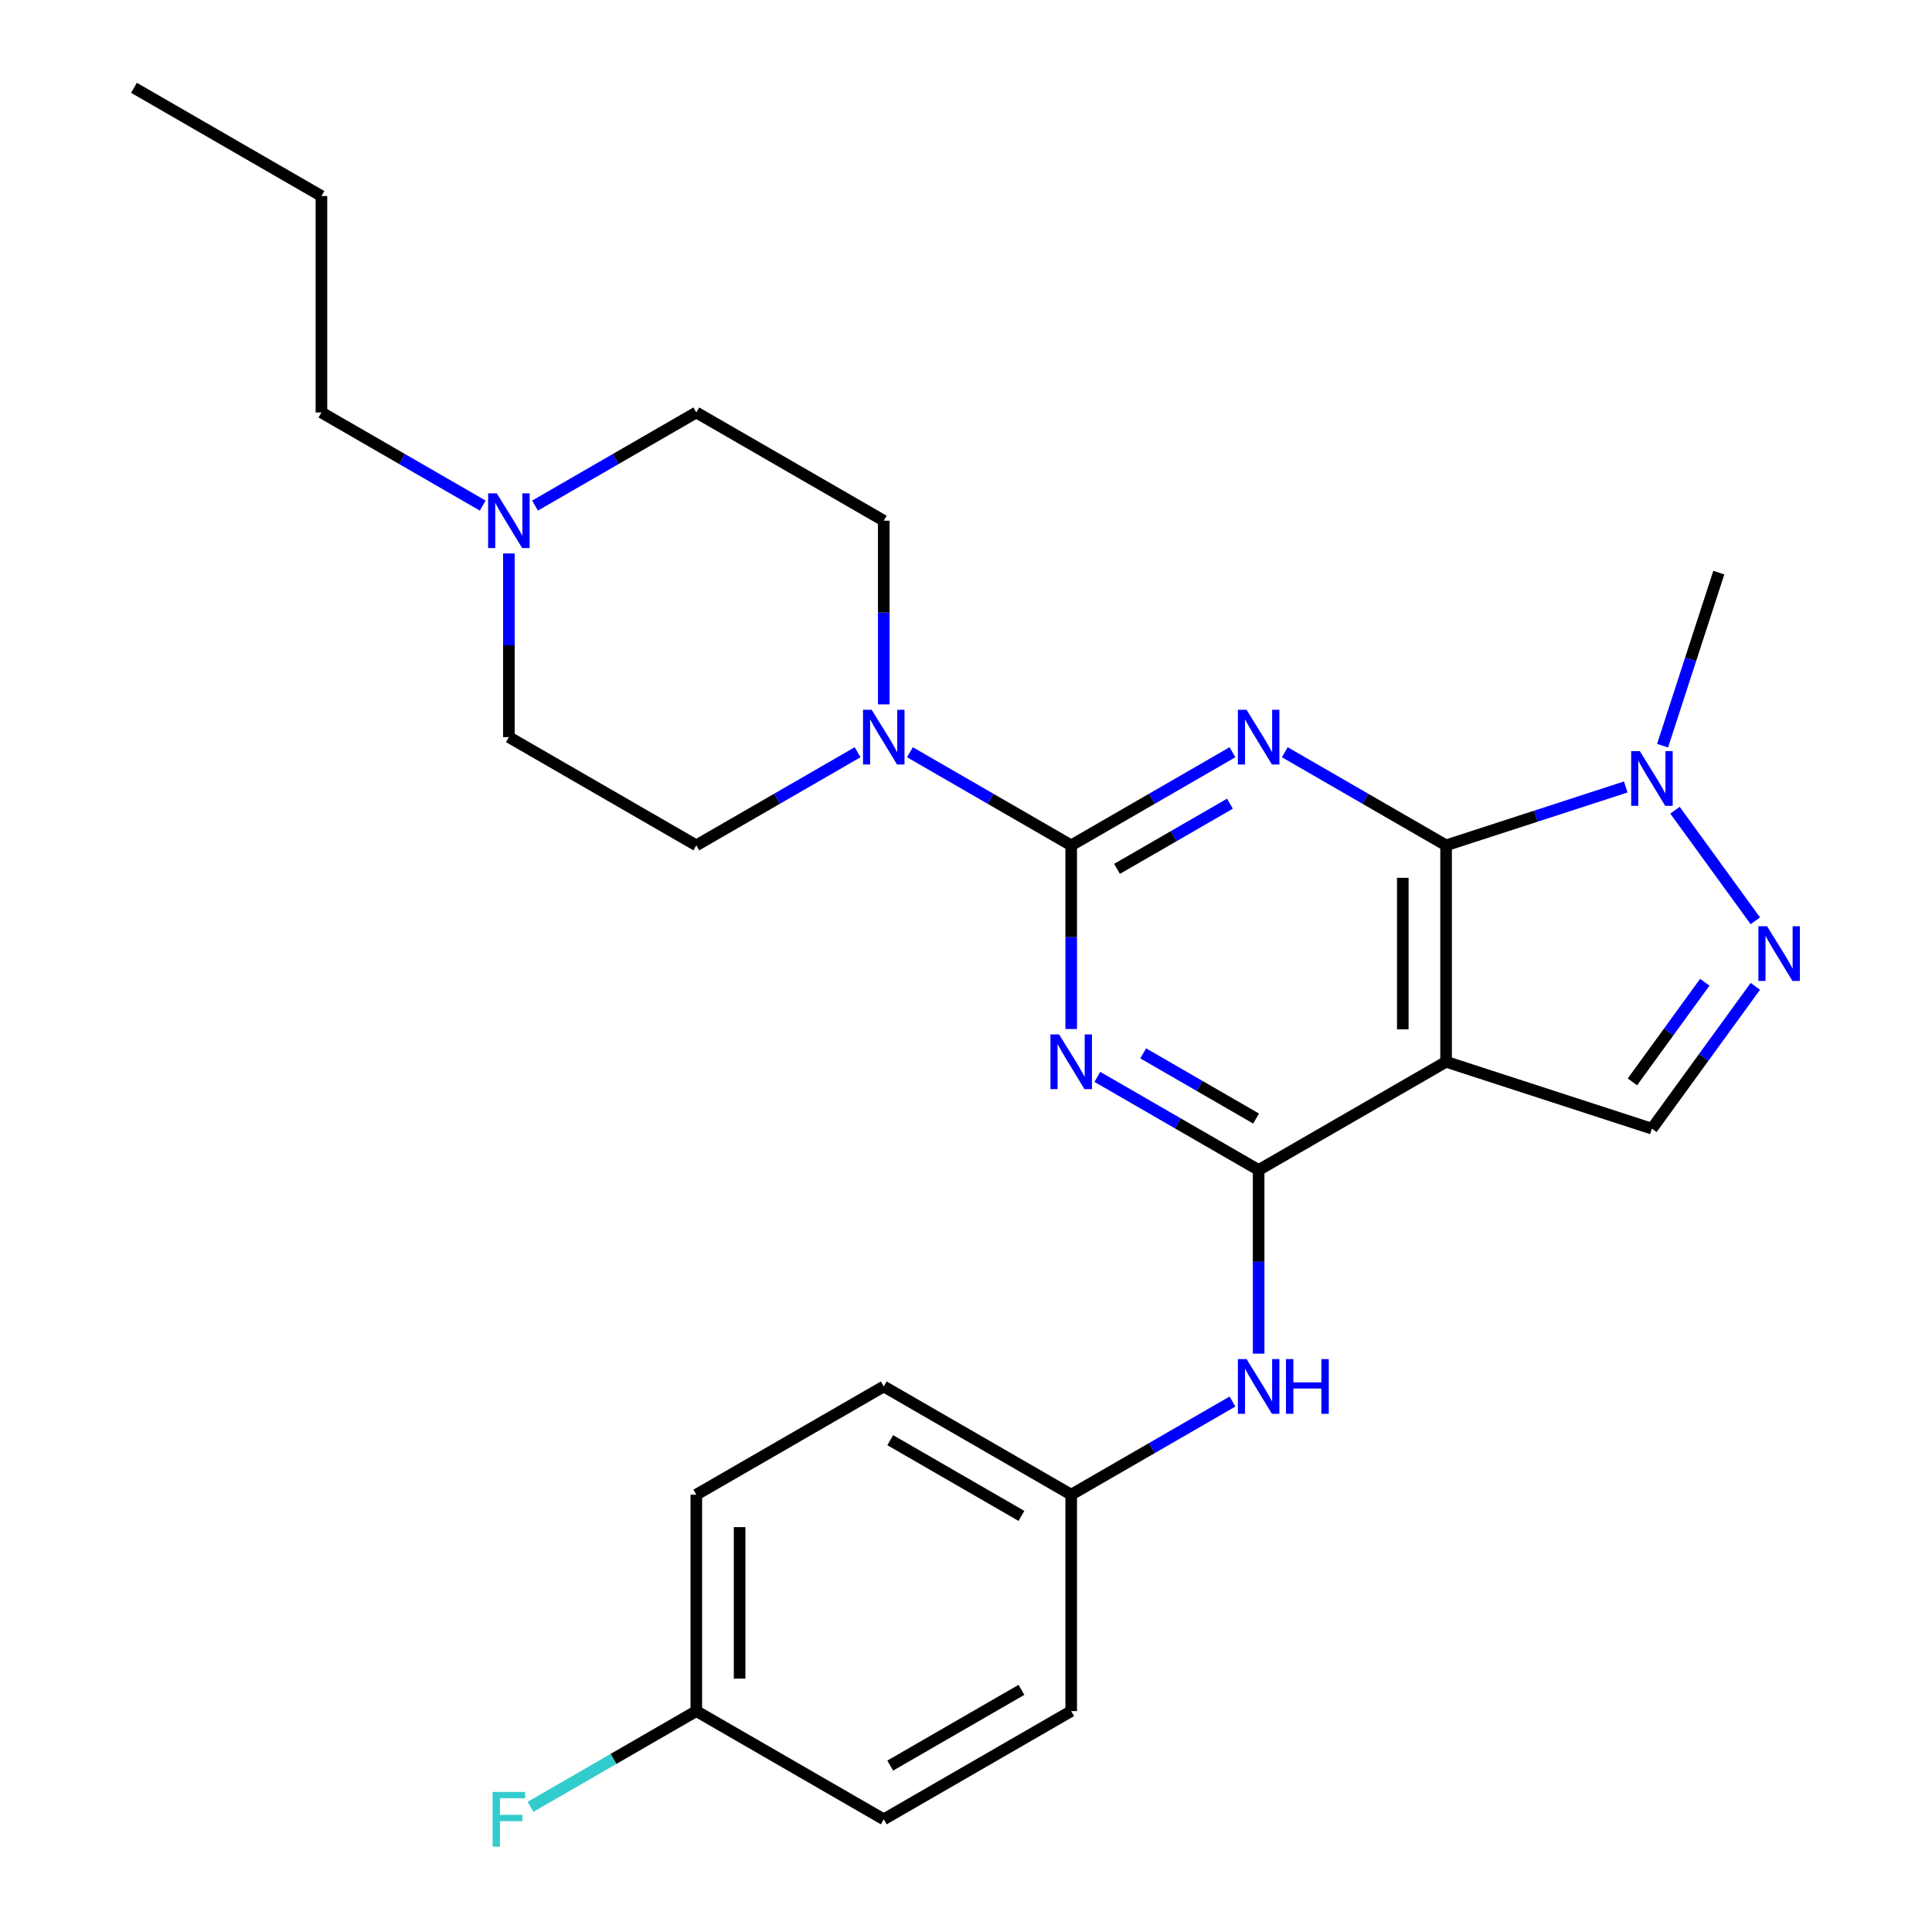 <?xml version='1.0' encoding='iso-8859-1'?>
<svg version='1.1' baseProfile='full'
              xmlns='http://www.w3.org/2000/svg'
                      xmlns:rdkit='http://www.rdkit.org/xml'
                      xmlns:xlink='http://www.w3.org/1999/xlink'
                  xml:space='preserve'
width='1000px' height='1000px' viewBox='0 0 1000 1000'>
<!-- END OF HEADER -->
<rect style='opacity:1.0;fill:#FFFFFF;stroke:none' width='1000' height='1000' x='0' y='0'> </rect>
<path class='bond-0' d='M 637.929,389.355 L 596.19,413.453' style='fill:none;fill-rule:evenodd;stroke:#0000FF;stroke-width:6px;stroke-linecap:butt;stroke-linejoin:miter;stroke-opacity:1' />
<path class='bond-0' d='M 596.19,413.453 L 554.451,437.551' style='fill:none;fill-rule:evenodd;stroke:#000000;stroke-width:6px;stroke-linecap:butt;stroke-linejoin:miter;stroke-opacity:1' />
<path class='bond-0' d='M 636.61,415.988 L 607.393,432.857' style='fill:none;fill-rule:evenodd;stroke:#0000FF;stroke-width:6px;stroke-linecap:butt;stroke-linejoin:miter;stroke-opacity:1' />
<path class='bond-0' d='M 607.393,432.857 L 578.175,449.725' style='fill:none;fill-rule:evenodd;stroke:#000000;stroke-width:6px;stroke-linecap:butt;stroke-linejoin:miter;stroke-opacity:1' />
<path class='bond-1' d='M 665.01,389.355 L 706.749,413.453' style='fill:none;fill-rule:evenodd;stroke:#0000FF;stroke-width:6px;stroke-linecap:butt;stroke-linejoin:miter;stroke-opacity:1' />
<path class='bond-1' d='M 706.749,413.453 L 748.488,437.551' style='fill:none;fill-rule:evenodd;stroke:#000000;stroke-width:6px;stroke-linecap:butt;stroke-linejoin:miter;stroke-opacity:1' />
<path class='bond-2' d='M 554.451,437.551 L 554.451,485.085' style='fill:none;fill-rule:evenodd;stroke:#000000;stroke-width:6px;stroke-linecap:butt;stroke-linejoin:miter;stroke-opacity:1' />
<path class='bond-2' d='M 554.451,485.085 L 554.451,532.618' style='fill:none;fill-rule:evenodd;stroke:#0000FF;stroke-width:6px;stroke-linecap:butt;stroke-linejoin:miter;stroke-opacity:1' />
<path class='bond-7' d='M 554.451,437.551 L 512.712,413.453' style='fill:none;fill-rule:evenodd;stroke:#000000;stroke-width:6px;stroke-linecap:butt;stroke-linejoin:miter;stroke-opacity:1' />
<path class='bond-7' d='M 512.712,413.453 L 470.973,389.355' style='fill:none;fill-rule:evenodd;stroke:#0000FF;stroke-width:6px;stroke-linecap:butt;stroke-linejoin:miter;stroke-opacity:1' />
<path class='bond-3' d='M 748.488,437.551 L 748.488,549.579' style='fill:none;fill-rule:evenodd;stroke:#000000;stroke-width:6px;stroke-linecap:butt;stroke-linejoin:miter;stroke-opacity:1' />
<path class='bond-3' d='M 726.083,454.355 L 726.083,532.775' style='fill:none;fill-rule:evenodd;stroke:#000000;stroke-width:6px;stroke-linecap:butt;stroke-linejoin:miter;stroke-opacity:1' />
<path class='bond-6' d='M 748.488,437.551 L 794.99,422.442' style='fill:none;fill-rule:evenodd;stroke:#000000;stroke-width:6px;stroke-linecap:butt;stroke-linejoin:miter;stroke-opacity:1' />
<path class='bond-6' d='M 794.99,422.442 L 841.492,407.332' style='fill:none;fill-rule:evenodd;stroke:#0000FF;stroke-width:6px;stroke-linecap:butt;stroke-linejoin:miter;stroke-opacity:1' />
<path class='bond-27' d='M 567.992,557.396 L 609.731,581.494' style='fill:none;fill-rule:evenodd;stroke:#0000FF;stroke-width:6px;stroke-linecap:butt;stroke-linejoin:miter;stroke-opacity:1' />
<path class='bond-27' d='M 609.731,581.494 L 651.47,605.592' style='fill:none;fill-rule:evenodd;stroke:#000000;stroke-width:6px;stroke-linecap:butt;stroke-linejoin:miter;stroke-opacity:1' />
<path class='bond-27' d='M 591.716,545.222 L 620.933,562.091' style='fill:none;fill-rule:evenodd;stroke:#0000FF;stroke-width:6px;stroke-linecap:butt;stroke-linejoin:miter;stroke-opacity:1' />
<path class='bond-27' d='M 620.933,562.091 L 650.151,578.959' style='fill:none;fill-rule:evenodd;stroke:#000000;stroke-width:6px;stroke-linecap:butt;stroke-linejoin:miter;stroke-opacity:1' />
<path class='bond-4' d='M 748.488,549.579 L 651.47,605.592' style='fill:none;fill-rule:evenodd;stroke:#000000;stroke-width:6px;stroke-linecap:butt;stroke-linejoin:miter;stroke-opacity:1' />
<path class='bond-8' d='M 748.488,549.579 L 855.033,584.197' style='fill:none;fill-rule:evenodd;stroke:#000000;stroke-width:6px;stroke-linecap:butt;stroke-linejoin:miter;stroke-opacity:1' />
<path class='bond-9' d='M 651.47,605.592 L 651.47,653.126' style='fill:none;fill-rule:evenodd;stroke:#000000;stroke-width:6px;stroke-linecap:butt;stroke-linejoin:miter;stroke-opacity:1' />
<path class='bond-9' d='M 651.47,653.126 L 651.47,700.659' style='fill:none;fill-rule:evenodd;stroke:#0000FF;stroke-width:6px;stroke-linecap:butt;stroke-linejoin:miter;stroke-opacity:1' />
<path class='bond-5' d='M 908.558,476.604 L 866.975,419.369' style='fill:none;fill-rule:evenodd;stroke:#0000FF;stroke-width:6px;stroke-linecap:butt;stroke-linejoin:miter;stroke-opacity:1' />
<path class='bond-26' d='M 908.558,510.526 L 881.796,547.361' style='fill:none;fill-rule:evenodd;stroke:#0000FF;stroke-width:6px;stroke-linecap:butt;stroke-linejoin:miter;stroke-opacity:1' />
<path class='bond-26' d='M 881.796,547.361 L 855.033,584.197' style='fill:none;fill-rule:evenodd;stroke:#000000;stroke-width:6px;stroke-linecap:butt;stroke-linejoin:miter;stroke-opacity:1' />
<path class='bond-26' d='M 882.403,508.407 L 863.669,534.192' style='fill:none;fill-rule:evenodd;stroke:#0000FF;stroke-width:6px;stroke-linecap:butt;stroke-linejoin:miter;stroke-opacity:1' />
<path class='bond-26' d='M 863.669,534.192 L 844.935,559.977' style='fill:none;fill-rule:evenodd;stroke:#000000;stroke-width:6px;stroke-linecap:butt;stroke-linejoin:miter;stroke-opacity:1' />
<path class='bond-18' d='M 860.544,385.972 L 875.098,341.18' style='fill:none;fill-rule:evenodd;stroke:#0000FF;stroke-width:6px;stroke-linecap:butt;stroke-linejoin:miter;stroke-opacity:1' />
<path class='bond-18' d='M 875.098,341.18 L 889.651,296.388' style='fill:none;fill-rule:evenodd;stroke:#000000;stroke-width:6px;stroke-linecap:butt;stroke-linejoin:miter;stroke-opacity:1' />
<path class='bond-11' d='M 443.891,389.355 L 402.152,413.453' style='fill:none;fill-rule:evenodd;stroke:#0000FF;stroke-width:6px;stroke-linecap:butt;stroke-linejoin:miter;stroke-opacity:1' />
<path class='bond-11' d='M 402.152,413.453 L 360.413,437.551' style='fill:none;fill-rule:evenodd;stroke:#000000;stroke-width:6px;stroke-linecap:butt;stroke-linejoin:miter;stroke-opacity:1' />
<path class='bond-12' d='M 457.432,364.577 L 457.432,317.043' style='fill:none;fill-rule:evenodd;stroke:#0000FF;stroke-width:6px;stroke-linecap:butt;stroke-linejoin:miter;stroke-opacity:1' />
<path class='bond-12' d='M 457.432,317.043 L 457.432,269.51' style='fill:none;fill-rule:evenodd;stroke:#000000;stroke-width:6px;stroke-linecap:butt;stroke-linejoin:miter;stroke-opacity:1' />
<path class='bond-13' d='M 637.929,725.438 L 596.19,749.536' style='fill:none;fill-rule:evenodd;stroke:#0000FF;stroke-width:6px;stroke-linecap:butt;stroke-linejoin:miter;stroke-opacity:1' />
<path class='bond-13' d='M 596.19,749.536 L 554.451,773.634' style='fill:none;fill-rule:evenodd;stroke:#000000;stroke-width:6px;stroke-linecap:butt;stroke-linejoin:miter;stroke-opacity:1' />
<path class='bond-10' d='M 276.935,261.692 L 318.674,237.594' style='fill:none;fill-rule:evenodd;stroke:#0000FF;stroke-width:6px;stroke-linecap:butt;stroke-linejoin:miter;stroke-opacity:1' />
<path class='bond-10' d='M 318.674,237.594 L 360.413,213.496' style='fill:none;fill-rule:evenodd;stroke:#000000;stroke-width:6px;stroke-linecap:butt;stroke-linejoin:miter;stroke-opacity:1' />
<path class='bond-23' d='M 249.854,261.692 L 208.115,237.594' style='fill:none;fill-rule:evenodd;stroke:#0000FF;stroke-width:6px;stroke-linecap:butt;stroke-linejoin:miter;stroke-opacity:1' />
<path class='bond-23' d='M 208.115,237.594 L 166.376,213.496' style='fill:none;fill-rule:evenodd;stroke:#000000;stroke-width:6px;stroke-linecap:butt;stroke-linejoin:miter;stroke-opacity:1' />
<path class='bond-28' d='M 263.395,286.47 L 263.395,334.004' style='fill:none;fill-rule:evenodd;stroke:#0000FF;stroke-width:6px;stroke-linecap:butt;stroke-linejoin:miter;stroke-opacity:1' />
<path class='bond-28' d='M 263.395,334.004 L 263.395,381.537' style='fill:none;fill-rule:evenodd;stroke:#000000;stroke-width:6px;stroke-linecap:butt;stroke-linejoin:miter;stroke-opacity:1' />
<path class='bond-15' d='M 360.413,437.551 L 263.395,381.537' style='fill:none;fill-rule:evenodd;stroke:#000000;stroke-width:6px;stroke-linecap:butt;stroke-linejoin:miter;stroke-opacity:1' />
<path class='bond-14' d='M 457.432,269.51 L 360.413,213.496' style='fill:none;fill-rule:evenodd;stroke:#000000;stroke-width:6px;stroke-linecap:butt;stroke-linejoin:miter;stroke-opacity:1' />
<path class='bond-19' d='M 554.451,773.634 L 554.451,885.661' style='fill:none;fill-rule:evenodd;stroke:#000000;stroke-width:6px;stroke-linecap:butt;stroke-linejoin:miter;stroke-opacity:1' />
<path class='bond-20' d='M 554.451,773.634 L 457.432,717.62' style='fill:none;fill-rule:evenodd;stroke:#000000;stroke-width:6px;stroke-linecap:butt;stroke-linejoin:miter;stroke-opacity:1' />
<path class='bond-20' d='M 528.695,784.636 L 460.782,745.426' style='fill:none;fill-rule:evenodd;stroke:#000000;stroke-width:6px;stroke-linecap:butt;stroke-linejoin:miter;stroke-opacity:1' />
<path class='bond-16' d='M 360.413,885.661 L 360.413,773.634' style='fill:none;fill-rule:evenodd;stroke:#000000;stroke-width:6px;stroke-linecap:butt;stroke-linejoin:miter;stroke-opacity:1' />
<path class='bond-16' d='M 382.819,868.857 L 382.819,790.438' style='fill:none;fill-rule:evenodd;stroke:#000000;stroke-width:6px;stroke-linecap:butt;stroke-linejoin:miter;stroke-opacity:1' />
<path class='bond-17' d='M 360.413,885.661 L 317.514,910.429' style='fill:none;fill-rule:evenodd;stroke:#000000;stroke-width:6px;stroke-linecap:butt;stroke-linejoin:miter;stroke-opacity:1' />
<path class='bond-17' d='M 317.514,910.429 L 274.615,935.197' style='fill:none;fill-rule:evenodd;stroke:#33CCCC;stroke-width:6px;stroke-linecap:butt;stroke-linejoin:miter;stroke-opacity:1' />
<path class='bond-29' d='M 360.413,885.661 L 457.432,941.675' style='fill:none;fill-rule:evenodd;stroke:#000000;stroke-width:6px;stroke-linecap:butt;stroke-linejoin:miter;stroke-opacity:1' />
<path class='bond-21' d='M 554.451,885.661 L 457.432,941.675' style='fill:none;fill-rule:evenodd;stroke:#000000;stroke-width:6px;stroke-linecap:butt;stroke-linejoin:miter;stroke-opacity:1' />
<path class='bond-21' d='M 528.695,874.66 L 460.782,913.869' style='fill:none;fill-rule:evenodd;stroke:#000000;stroke-width:6px;stroke-linecap:butt;stroke-linejoin:miter;stroke-opacity:1' />
<path class='bond-22' d='M 457.432,717.62 L 360.413,773.634' style='fill:none;fill-rule:evenodd;stroke:#000000;stroke-width:6px;stroke-linecap:butt;stroke-linejoin:miter;stroke-opacity:1' />
<path class='bond-24' d='M 166.376,213.496 L 166.376,101.468' style='fill:none;fill-rule:evenodd;stroke:#000000;stroke-width:6px;stroke-linecap:butt;stroke-linejoin:miter;stroke-opacity:1' />
<path class='bond-25' d='M 166.376,101.468 L 69.357,45.455' style='fill:none;fill-rule:evenodd;stroke:#000000;stroke-width:6px;stroke-linecap:butt;stroke-linejoin:miter;stroke-opacity:1' />
<path  class='atom-0' d='M 645.21 367.377
L 654.49 382.377
Q 655.41 383.857, 656.89 386.537
Q 658.37 389.217, 658.45 389.377
L 658.45 367.377
L 662.21 367.377
L 662.21 395.697
L 658.33 395.697
L 648.37 379.297
Q 647.21 377.377, 645.97 375.177
Q 644.77 372.977, 644.41 372.297
L 644.41 395.697
L 640.73 395.697
L 640.73 367.377
L 645.21 367.377
' fill='#0000FF'/>
<path  class='atom-3' d='M 548.191 535.419
L 557.471 550.419
Q 558.391 551.899, 559.871 554.579
Q 561.351 557.259, 561.431 557.419
L 561.431 535.419
L 565.191 535.419
L 565.191 563.739
L 561.311 563.739
L 551.351 547.339
Q 550.191 545.419, 548.951 543.219
Q 547.751 541.019, 547.391 540.339
L 547.391 563.739
L 543.711 563.739
L 543.711 535.419
L 548.191 535.419
' fill='#0000FF'/>
<path  class='atom-6' d='M 914.621 479.405
L 923.901 494.405
Q 924.821 495.885, 926.301 498.565
Q 927.781 501.245, 927.861 501.405
L 927.861 479.405
L 931.621 479.405
L 931.621 507.725
L 927.741 507.725
L 917.781 491.325
Q 916.621 489.405, 915.381 487.205
Q 914.181 485.005, 913.821 484.325
L 913.821 507.725
L 910.141 507.725
L 910.141 479.405
L 914.621 479.405
' fill='#0000FF'/>
<path  class='atom-7' d='M 848.773 388.773
L 858.053 403.773
Q 858.973 405.253, 860.453 407.933
Q 861.933 410.613, 862.013 410.773
L 862.013 388.773
L 865.773 388.773
L 865.773 417.093
L 861.893 417.093
L 851.933 400.693
Q 850.773 398.773, 849.533 396.573
Q 848.333 394.373, 847.973 393.693
L 847.973 417.093
L 844.293 417.093
L 844.293 388.773
L 848.773 388.773
' fill='#0000FF'/>
<path  class='atom-8' d='M 451.172 367.377
L 460.452 382.377
Q 461.372 383.857, 462.852 386.537
Q 464.332 389.217, 464.412 389.377
L 464.412 367.377
L 468.172 367.377
L 468.172 395.697
L 464.292 395.697
L 454.332 379.297
Q 453.172 377.377, 451.932 375.177
Q 450.732 372.977, 450.372 372.297
L 450.372 395.697
L 446.692 395.697
L 446.692 367.377
L 451.172 367.377
' fill='#0000FF'/>
<path  class='atom-10' d='M 645.21 703.46
L 654.49 718.46
Q 655.41 719.94, 656.89 722.62
Q 658.37 725.3, 658.45 725.46
L 658.45 703.46
L 662.21 703.46
L 662.21 731.78
L 658.33 731.78
L 648.37 715.38
Q 647.21 713.46, 645.97 711.26
Q 644.77 709.06, 644.41 708.38
L 644.41 731.78
L 640.73 731.78
L 640.73 703.46
L 645.21 703.46
' fill='#0000FF'/>
<path  class='atom-10' d='M 665.61 703.46
L 669.45 703.46
L 669.45 715.5
L 683.93 715.5
L 683.93 703.46
L 687.77 703.46
L 687.77 731.78
L 683.93 731.78
L 683.93 718.7
L 669.45 718.7
L 669.45 731.78
L 665.61 731.78
L 665.61 703.46
' fill='#0000FF'/>
<path  class='atom-11' d='M 257.135 255.35
L 266.415 270.35
Q 267.335 271.83, 268.815 274.51
Q 270.295 277.19, 270.375 277.35
L 270.375 255.35
L 274.135 255.35
L 274.135 283.67
L 270.255 283.67
L 260.295 267.27
Q 259.135 265.35, 257.895 263.15
Q 256.695 260.95, 256.335 260.27
L 256.335 283.67
L 252.655 283.67
L 252.655 255.35
L 257.135 255.35
' fill='#0000FF'/>
<path  class='atom-18' d='M 254.975 927.515
L 271.815 927.515
L 271.815 930.755
L 258.775 930.755
L 258.775 939.355
L 270.375 939.355
L 270.375 942.635
L 258.775 942.635
L 258.775 955.835
L 254.975 955.835
L 254.975 927.515
' fill='#33CCCC'/>
</svg>
